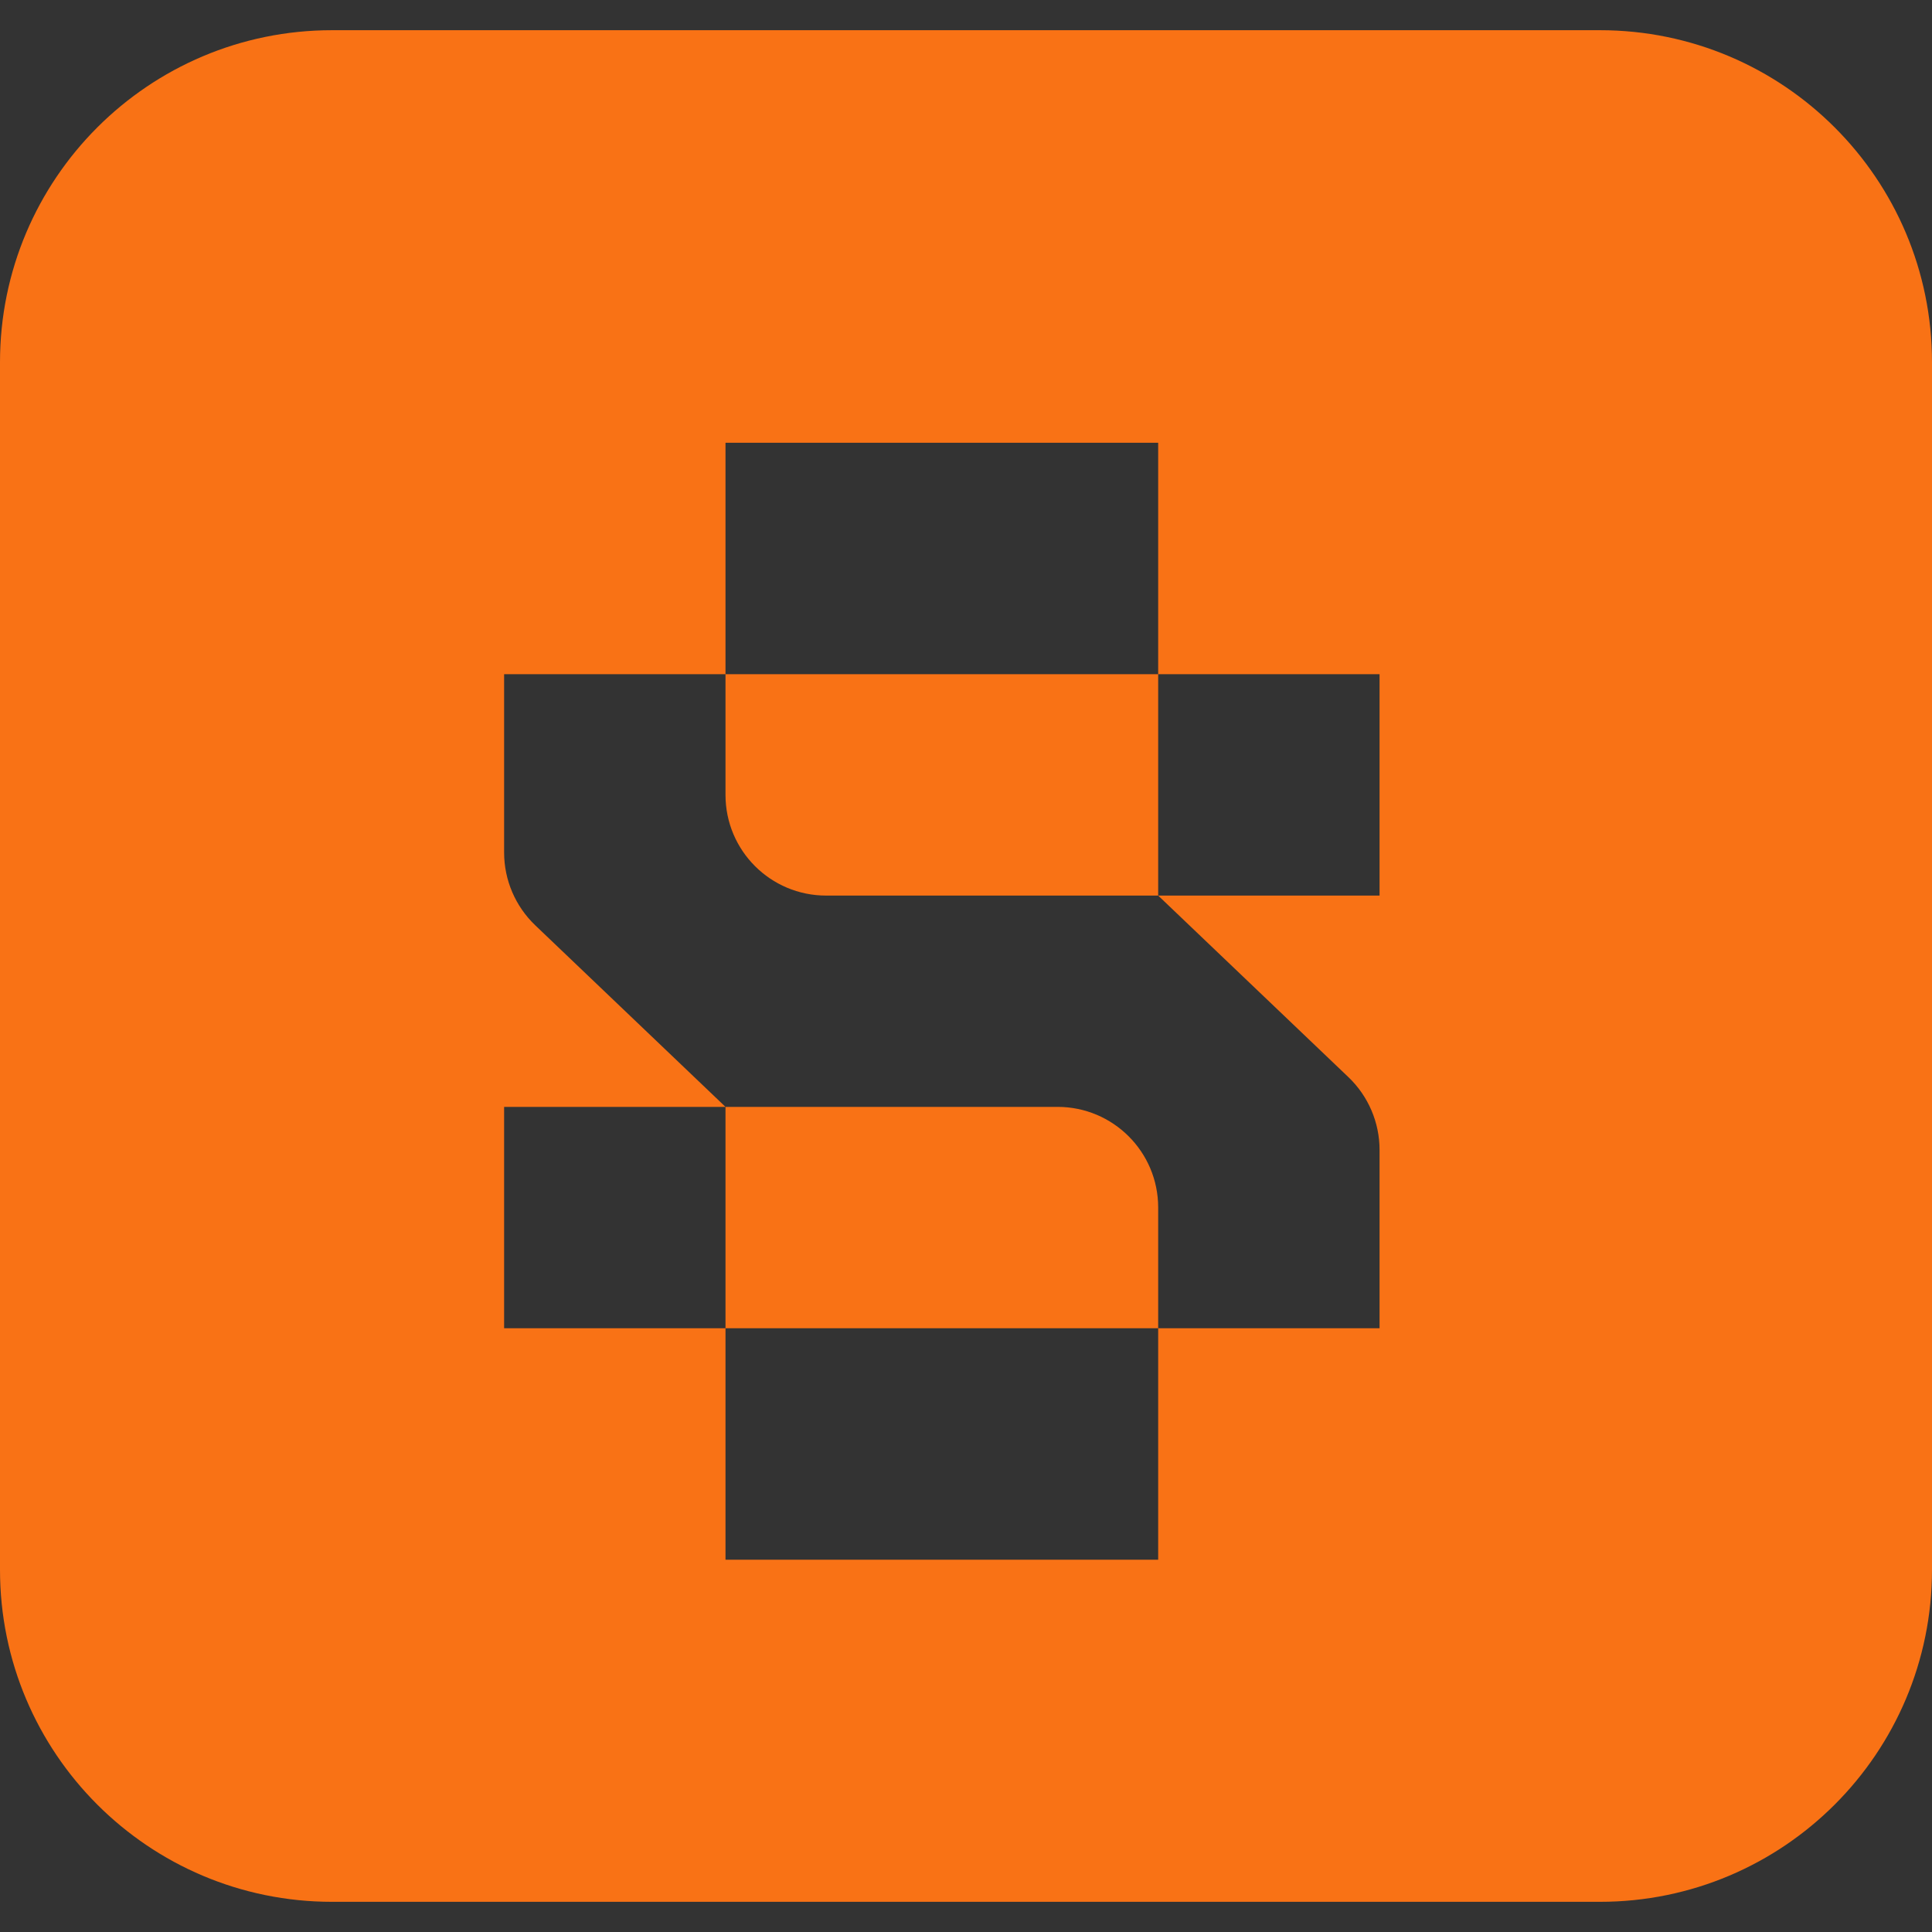 <?xml version="1.0" encoding="utf-8"?>
<svg aria-hidden="true" fill="none" viewBox="0 0 100 100" class="w-28 md:w-32" id="sevalla-logo" xmlns="http://www.w3.org/2000/svg" stroke="rgb(251, 251, 254)">
  <rect x="0" y="0" width="100" height="100" fill="#333333" stroke="none"/>
  <path fill-rule="evenodd" d="M 17.187 1.563 C 7.695 1.563 0 9.258 0 18.75 L 0 81.25 C 0 90.743 7.695 98.438 17.187 98.438 L 82.812 98.438 C 92.305 98.438 100 90.743 100 81.25 L 100 18.75 C 100 9.258 92.305 1.563 82.812 1.563 L 17.187 1.563 Z M 59.947 22.917 L 37.552 22.917 L 37.552 34.896 L 26.093 34.896 L 26.093 44.126 C 26.093 45.549 26.676 46.911 27.705 47.894 L 37.552 57.292 L 26.093 57.292 L 26.093 68.75 L 37.552 68.75 L 37.552 80.73 L 59.947 80.73 L 59.947 68.75 L 71.406 68.75 L 71.406 59.521 C 71.406 58.097 70.823 56.736 69.794 55.753 L 59.947 46.355 L 71.406 46.355 L 71.406 34.896 L 59.947 34.896 L 59.947 22.917 Z M 59.947 34.896 L 59.947 46.355 L 42.76 46.355 C 39.883 46.355 37.552 44.023 37.552 41.146 L 37.552 34.896 L 59.947 34.896 Z M 59.947 68.75 L 37.552 68.75 L 37.552 57.292 L 54.739 57.292 C 57.616 57.292 59.947 59.624 59.947 62.5 L 59.947 68.75 Z" clip-rule="evenodd" style="fill: rgb(249, 114, 21); stroke-width: 0px;"/>
</svg>